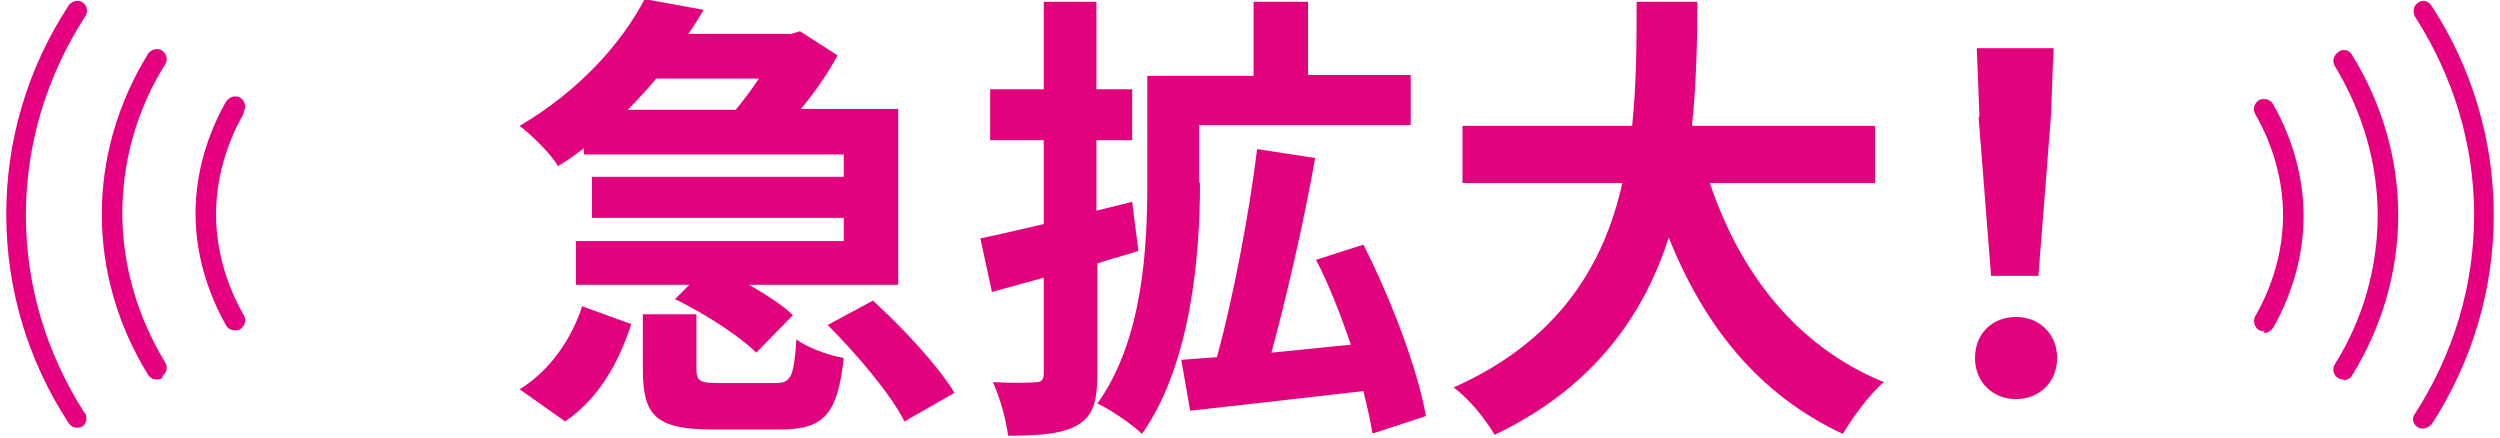 <?xml version="1.0" encoding="UTF-8"?>
<svg id="_レイヤー_1" data-name="レイヤー_1" xmlns="http://www.w3.org/2000/svg" version="1.1" viewBox="0 0 280 49">
  <!-- Generator: Adobe Illustrator 29.0.0, SVG Export Plug-In . SVG Version: 2.1.0 Build 186)  -->
  <defs>
    <style>
      .st0 {
        fill: #e4007f;
        fill-rule: evenodd;
      }

      .st1 {
        fill: #e3027d;
      }

      .st2 {
        isolation: isolate;
      }
    </style>
  </defs>
  <g class="st2">
    <g class="st2">
      <path class="st1" d="M65.4,16.6c-.9.7-1.9,1.4-2.9,2-.9-1.5-3-3.5-4.3-4.5,6.8-4,11.5-9.4,14-14.2l6.6,1.2c-.5.9-1.1,1.8-1.7,2.7h11.5l1-.3,4.2,2.7c-1,1.9-2.5,4.1-4.1,6h10.9v19.7h-16.7c1.9,1.1,3.8,2.3,4.9,3.4l-4.1,4.2c-1.9-1.9-5.8-4.4-9.1-6l1.6-1.6h-12.7v-4.9h30v-2.6h-28.2v-4.6h28.2v-2.5h-29.1v-.6ZM58.2,43.6c3.4-2.1,5.8-5.6,7-9.3l5.5,2c-1.4,4.3-3.6,8.3-7.4,10.9l-5.1-3.6ZM73.5,8.8c-1,1.2-2.1,2.4-3.2,3.5h12.1c.9-1.1,1.8-2.3,2.6-3.5h-11.5ZM86.8,42.9c1.8,0,2.1-.6,2.4-4.9,1.1.9,3.6,1.8,5.3,2.1-.7,6.4-2.3,8-7.1,8h-7.6c-6.4,0-7.8-1.6-7.8-6.7v-6.2h6v6.1c0,1.4.4,1.6,2.5,1.6h6.3ZM97.8,33.7c3.3,3,7.3,7.3,9.1,10.3l-5.6,3.2c-1.5-3-5.3-7.5-8.6-10.8l5.2-2.8Z"/>
      <path class="st1" d="M127.5,28.1c-1.5.5-3.1.9-4.6,1.4v12.4c0,3.1-.5,4.7-2.2,5.7-1.7,1-4.2,1.2-7.8,1.2-.2-1.7-.9-4.3-1.7-6,2,.1,4.2.1,4.8,0,.6,0,.9-.2.9-1v-10.7l-5.8,1.6-1.3-6c2-.4,4.4-1,7.1-1.6v-9.4h-6v-5.7h6V.2h5.9v9.8h4v5.7h-4v7.9l4-1,.7,5.5ZM134.4,20.5c0,8.1-1,20.3-6.5,28.1-1-1-3.6-2.8-5-3.4,5.1-7.1,5.6-17.4,5.6-24.7v-12h11.9V.2h6.1v8.2h11.5v5.6h-23.7v6.4ZM153.7,48.5c-.2-1.4-.6-3-1-4.7-6.9.8-14.1,1.6-19.4,2.2l-1-5.7,4-.3c1.8-6.6,3.6-16,4.5-23.3l6.5,1c-1.3,7.3-3.2,15.5-4.9,21.8,2.9-.3,5.9-.6,8.9-.9-1.1-3.2-2.4-6.6-3.9-9.5l5.3-1.7c3.1,6.1,6.1,14,7,19.2l-5.8,1.9Z"/>
      <path class="st1" d="M191.5,20.5c3.4,10.1,9.7,18.3,19.5,22.3-1.6,1.3-3.6,4.1-4.6,5.8-9.4-4.4-15.5-12-19.5-22-2.8,8.7-8.4,16.8-19.5,22.1-1-1.7-2.8-4-4.6-5.3,11.9-5.3,16.9-13.9,18.9-22.9h-17.9v-6.4h19c.5-4.9.5-9.6.5-13.9h6.8c0,4.3-.1,9-.6,13.9h20.5v6.4h-18.3Z"/>
      <path class="st1" d="M221.2,40.1c0-2.8,2-4.6,4.6-4.6s4.6,1.9,4.6,4.6-2,4.6-4.6,4.6-4.6-1.9-4.6-4.6ZM221.7,13.1l-.3-7.7h8.6l-.3,7.7-1.4,17.8h-5.3l-1.4-17.8Z"/>
    </g>
  </g>
  <path class="st0" d="M27.3,12.7c-2,3.5-3.1,7.4-3.1,11.3s1.1,7.8,3.1,11.3c.3.5.2,1.1-.3,1.5h0s0,0,0,0c-.2.2-.5.2-.7.2-.4,0-.8-.2-1-.6-2.2-3.9-3.4-8.2-3.4-12.5s1.2-8.6,3.4-12.5c.2-.3.6-.6,1-.6s.4,0,.7.2h0s0,0,0,0c.4.3.6,1,.3,1.5ZM18.2,42.3h0s0,0,0,0c-.2.2-.5.2-.7.2-.4,0-.7-.2-.9-.5-3.4-5.5-5.2-11.7-5.2-18s1.8-12.5,5.2-18c.2-.3.6-.5.9-.5s.4,0,.7.2h0c.5.4.6,1,.3,1.5-3.2,5.1-4.8,10.9-4.8,16.7s1.7,11.6,4.8,16.7c.3.5.2,1.1-.3,1.5ZM9.5,46.2c.3.5.2,1.2-.2,1.5h0s0,0,0,0c-.2.2-.5.2-.7.2-.4,0-.7-.2-.9-.5C3.1,40.4.7,32.3.7,24S3.1,7.6,7.7.6c.2-.3.6-.5.9-.5s.4,0,.7.2h0c.5.4.6,1.1.2,1.6-4.3,6.7-6.6,14.3-6.6,22.2s2.3,15.5,6.6,22.2Z"/>
  <path class="st0" d="M272.3,47.5c-.2.3-.6.5-.9.5s-.4,0-.7-.2h0s0,0,0,0c-.5-.4-.6-1-.2-1.5,4.3-6.7,6.6-14.3,6.6-22.2s-2.3-15.5-6.6-22.2c-.3-.5-.2-1.2.2-1.5h0c.2-.2.5-.3.7-.3.4,0,.7.2.9.5,4.6,7,7,15.2,7,23.5s-2.4,16.4-7,23.5ZM262.5,42.5c-.2,0-.4,0-.7-.2h0s0,0,0,0c-.5-.4-.6-1-.3-1.5,3.2-5.1,4.8-10.9,4.8-16.7s-1.7-11.6-4.8-16.7c-.3-.5-.2-1.1.3-1.5h0c.2-.2.5-.3.7-.3.4,0,.7.2.9.5,3.4,5.5,5.2,11.7,5.2,18s-1.8,12.5-5.2,18c-.2.3-.6.5-.9.5ZM253.6,37.1c-.2,0-.4,0-.7-.2h0s0,0,0,0c-.4-.3-.6-1-.3-1.5,2-3.5,3.1-7.4,3.1-11.3,0-3.9-1.1-7.8-3.1-11.3-.3-.5-.2-1.1.3-1.5h0s0,0,0,0c.2-.2.5-.2.7-.2.4,0,.8.2,1,.6,2.2,3.9,3.4,8.2,3.4,12.5s-1.2,8.6-3.4,12.5c-.2.3-.6.6-1,.6Z"/>
</svg>